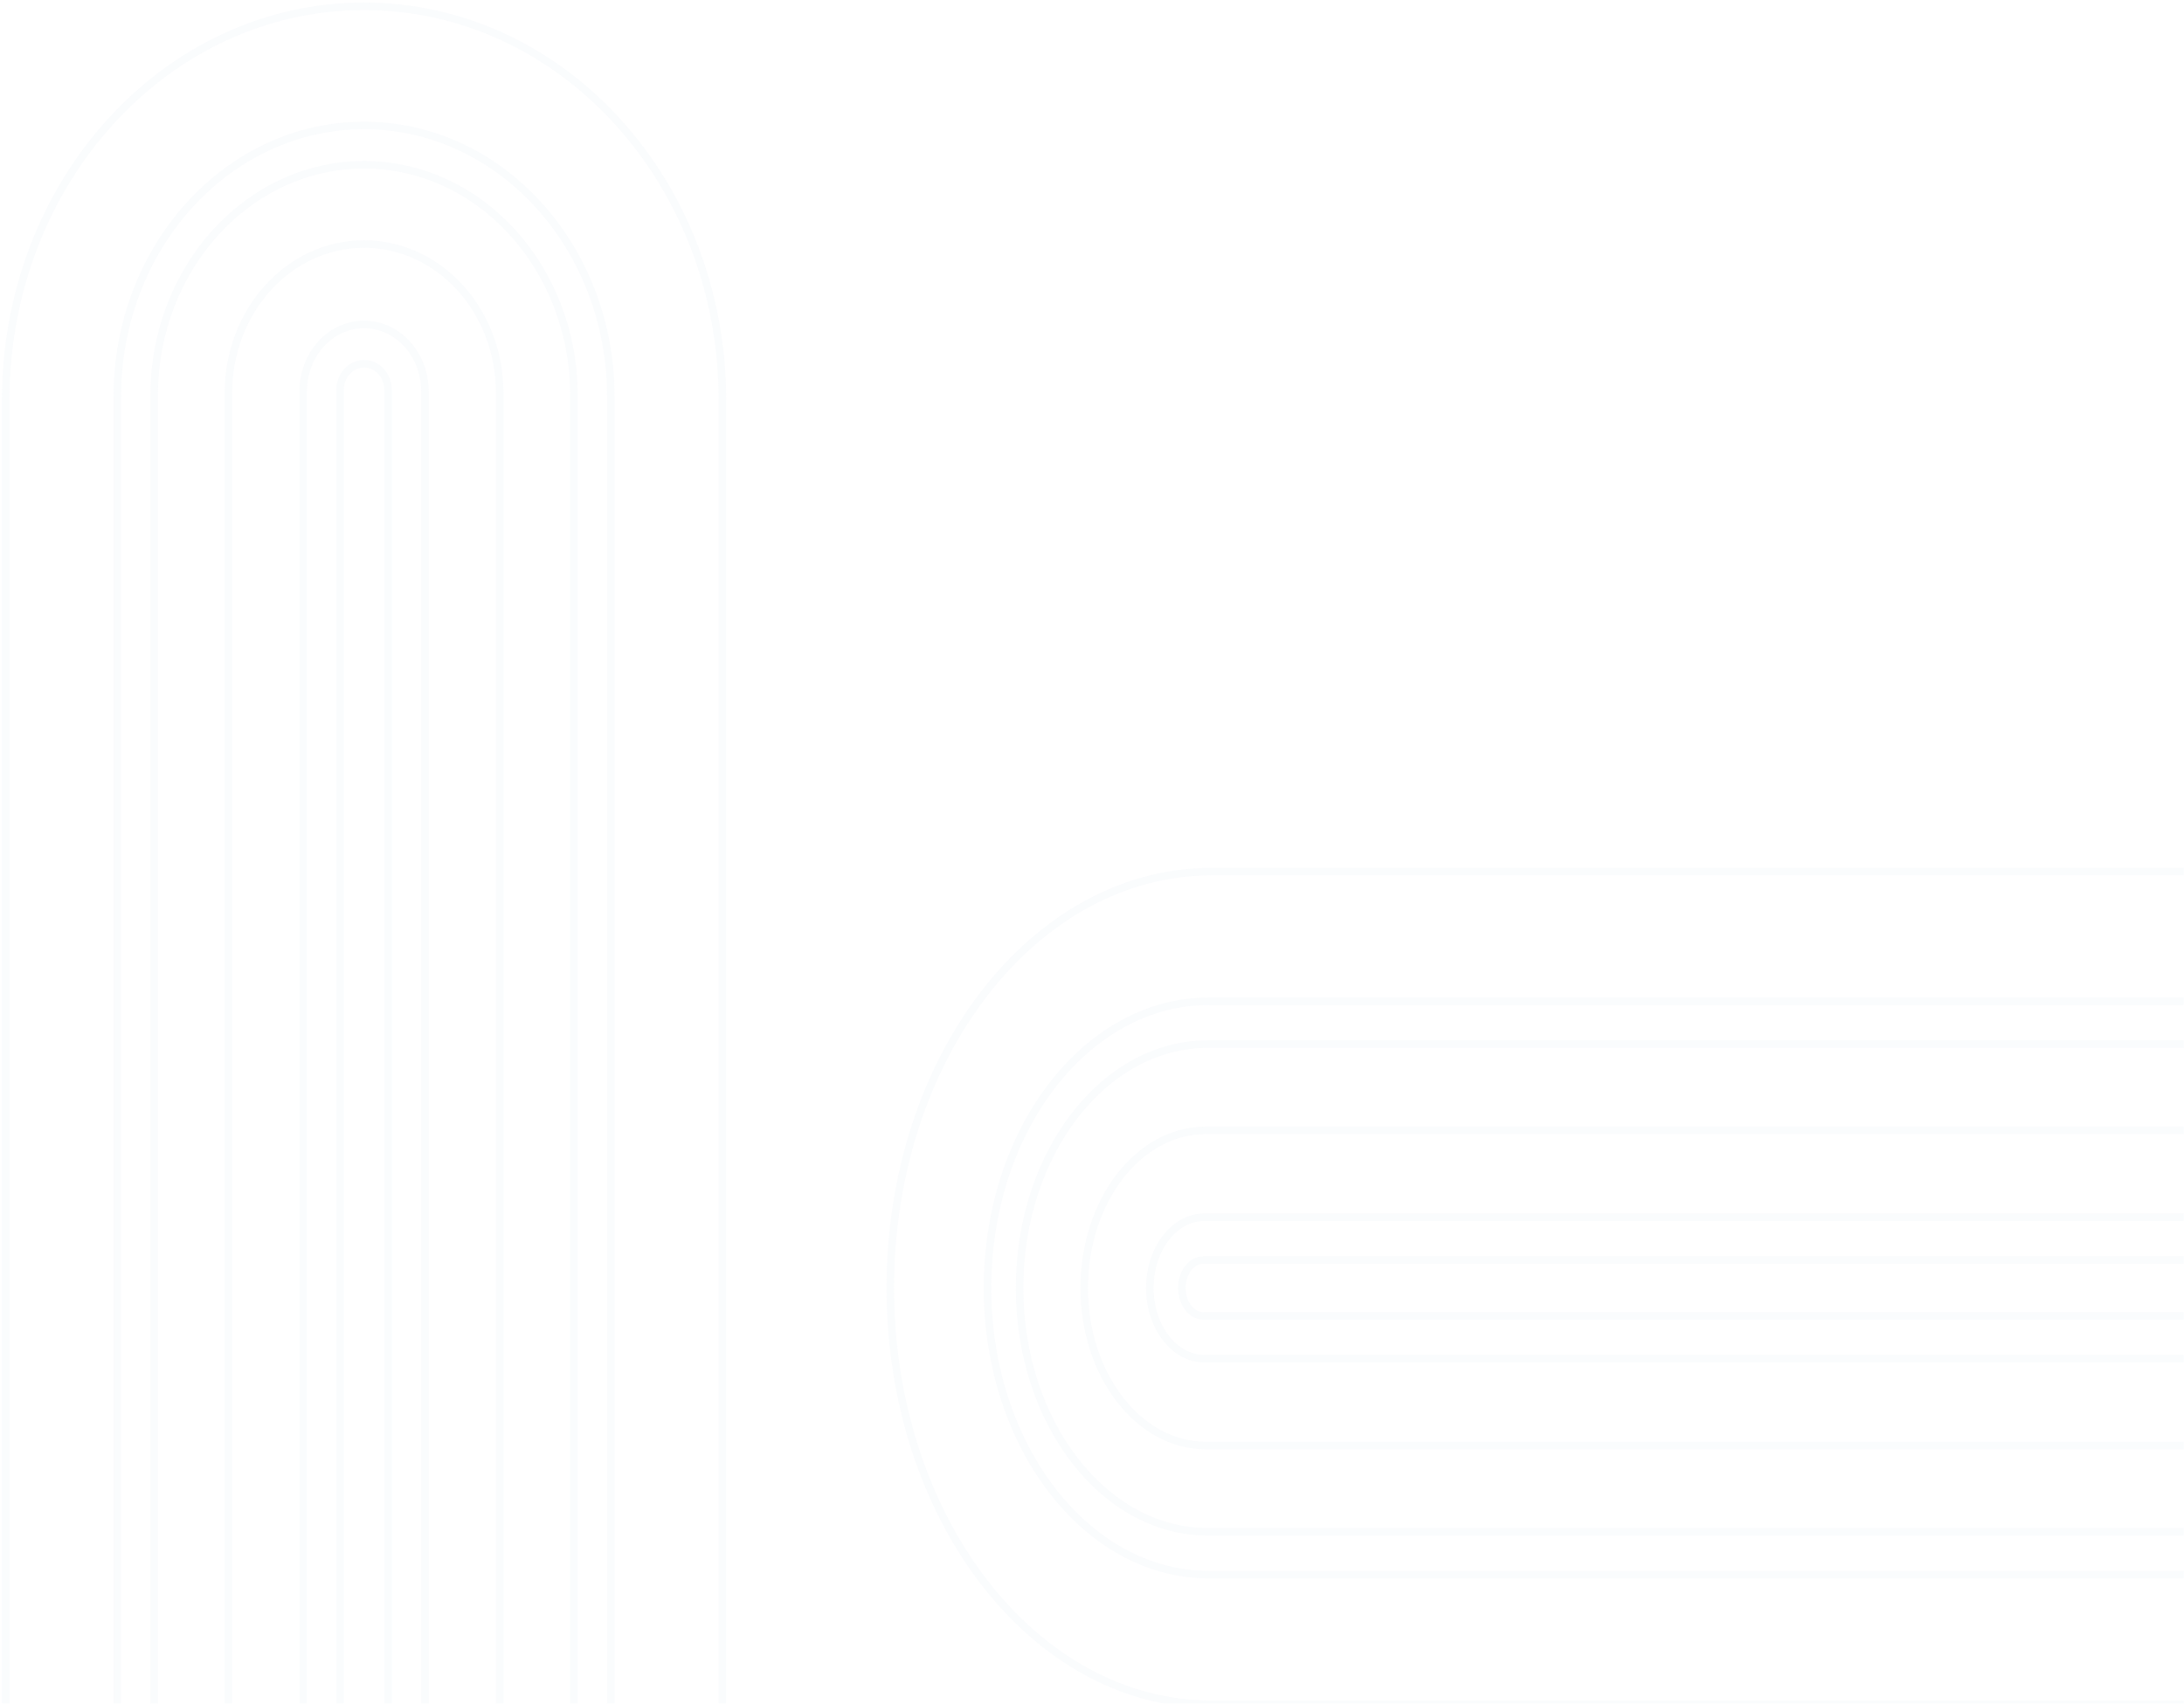 <svg width="1170" height="913" viewBox="0 0 1170 913" fill="none" xmlns="http://www.w3.org/2000/svg">
<g opacity="0.5">
<mask id="mask0_3096_4628" style="mask-type:alpha" maskUnits="userSpaceOnUse" x="0" y="0" width="1170" height="913">
<rect width="1170" height="913" fill="#E5E5E5"/>
</mask>
<g mask="url(#mask0_3096_4628)">
<g opacity="0.15">
<path d="M1626.15 913.224H649.067C553.898 913.224 476.942 813.48 476.942 690.13C476.942 566.779 553.898 467.035 649.067 467.035H1626.15C1721.32 467.035 1798.27 566.779 1798.27 690.13C1798.27 813.48 1721.06 913.224 1626.15 913.224Z" stroke="#B8CEE2" stroke-width="4" stroke-miterlimit="10"/>
<path d="M1627.43 843.736H647.527C582.115 843.736 529.016 774.912 529.016 690.13C529.016 605.347 582.115 536.523 647.527 536.523H1627.43C1692.84 536.523 1745.94 605.347 1745.94 690.13C1745.94 774.912 1692.84 843.736 1627.43 843.736Z" stroke="#B8CEE2" stroke-width="4" stroke-miterlimit="10"/>
<path d="M1627.94 820.795H647.014C591.349 820.795 546.202 762.278 546.202 690.13C546.202 617.981 591.349 559.465 647.014 559.465H1627.94C1683.61 559.465 1728.75 617.981 1728.75 690.13C1728.75 762.278 1683.61 820.795 1627.94 820.795Z" stroke="#B8CEE2" stroke-width="4" stroke-miterlimit="10"/>
<path d="M1628.97 774.58H645.988C610.075 774.58 580.832 737.01 580.832 690.13C580.832 643.582 609.819 605.68 645.988 605.68H1628.71C1664.62 605.68 1693.87 643.25 1693.87 690.13C1693.87 736.677 1664.88 774.58 1628.97 774.58Z" stroke="#B8CEE2" stroke-width="4" stroke-miterlimit="10"/>
<path d="M1629.74 728.032H645.22C629.059 728.032 615.977 711.076 615.977 690.129C615.977 669.183 629.059 652.227 645.22 652.227H1630C1646.16 652.227 1659.24 669.183 1659.24 690.129C1659.24 711.076 1646.16 728.032 1629.74 728.032Z" stroke="#B8CEE2" stroke-width="4" stroke-miterlimit="10"/>
<path d="M1630.25 705.091H644.705C638.292 705.091 633.162 698.442 633.162 690.13C633.162 681.818 638.292 675.168 644.705 675.168H1630.51C1636.92 675.168 1642.05 681.818 1642.05 690.13C1641.79 698.442 1636.66 705.091 1630.25 705.091Z" stroke="#B8CEE2" stroke-width="4" stroke-miterlimit="10"/>
</g>
<g opacity="0.15">
<path d="M3.063 1412.38L3.063 214.417C3.063 97.735 88.893 3.383 195.036 3.383C301.179 3.383 387.009 97.735 387.009 214.417L387.009 1412.38C387.009 1529.06 301.179 1623.41 195.036 1623.41C88.892 1623.41 3.063 1528.74 3.063 1412.38Z" stroke="#B8CEE2" stroke-width="4" stroke-miterlimit="10"/>
<path d="M62.857 1413.95L62.858 212.529C62.858 132.33 122.08 67.227 195.036 67.227C267.991 67.227 327.214 132.33 327.214 212.529L327.214 1413.95C327.214 1494.15 267.991 1559.25 195.036 1559.25C122.08 1559.25 62.857 1494.15 62.857 1413.95Z" stroke="#B8CEE2" stroke-width="4" stroke-miterlimit="10"/>
<path d="M82.598 1414.58L82.598 211.902C82.598 143.654 132.952 88.301 195.035 88.301C257.119 88.301 307.473 143.654 307.473 211.902L307.473 1414.58C307.473 1482.83 257.119 1538.18 195.035 1538.18C132.952 1538.18 82.598 1482.83 82.598 1414.58Z" stroke="#B8CEE2" stroke-width="4" stroke-miterlimit="10"/>
<path d="M122.366 1415.84L122.366 210.647C122.366 166.616 154.696 130.762 195.036 130.762C235.09 130.762 267.705 166.301 267.705 210.647L267.705 1415.52C267.705 1459.55 235.376 1495.41 195.036 1495.41C154.982 1495.41 122.366 1459.87 122.366 1415.84Z" stroke="#B8CEE2" stroke-width="4" stroke-miterlimit="10"/>
<path d="M162.42 1416.78L162.42 209.701C162.42 189.888 177.011 173.848 195.035 173.848C213.059 173.848 227.65 189.888 227.65 209.701L227.65 1417.09C227.65 1436.91 213.059 1452.95 195.035 1452.95C177.011 1452.95 162.42 1436.91 162.42 1416.78Z" stroke="#B8CEE2" stroke-width="4" stroke-miterlimit="10"/>
<path d="M182.161 1417.41L182.161 209.071C182.161 201.208 187.883 194.918 195.036 194.918C202.188 194.918 207.91 201.208 207.91 209.071L207.91 1417.72C207.91 1425.58 202.188 1431.88 195.036 1431.88C187.883 1431.56 182.161 1425.27 182.161 1417.41Z" stroke="#B8CEE2" stroke-width="4" stroke-miterlimit="10"/>
</g>
</g>
</g>
</svg>
